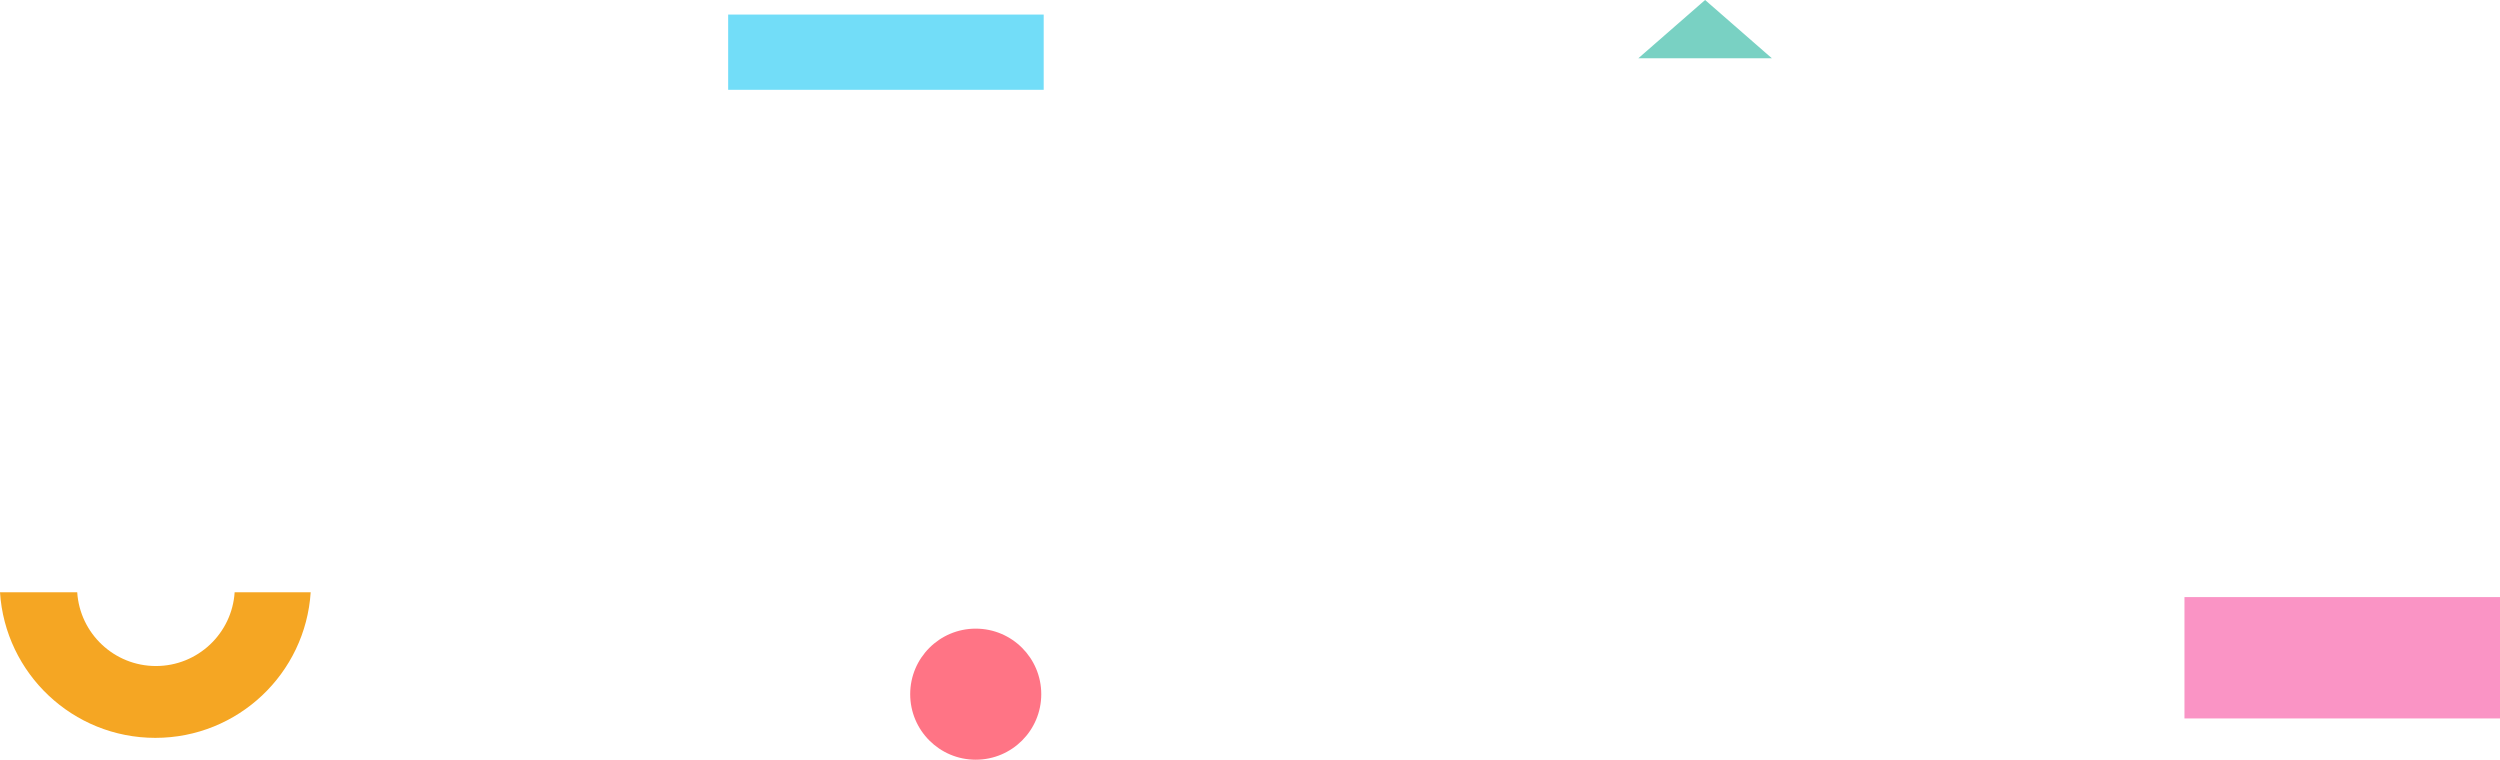 <?xml version="1.0" encoding="UTF-8" standalone="no"?>
<svg width="1030px" height="313px" viewBox="0 0 1030 313" version="1.1" xmlns="http://www.w3.org/2000/svg" xmlns:xlink="http://www.w3.org/1999/xlink">
    <!-- Generator: Sketch 47.1 (45422) - http://www.bohemiancoding.com/sketch -->
    <desc>Created with Sketch.</desc>
    <defs></defs>
    <g id="🏠-Homepage" stroke="none" stroke-width="1" fill="none" fill-rule="evenodd">
        <g id="1.Homepage---Widescreen-Desktop" transform="translate(-445, -1844)">
            <g id="Group-14" transform="translate(445, 1844)">
                <rect id="Rectangle-7" fill="#FA94C5" x="900" y="246" width="130" height="50"></rect>
                <path d="M96.672,244 L128,244 C125.867,277.494 98.029,304 64,304 C29.971,304 2.133,277.494 3.64985819e-15,244 L31.815,244 C32.896,260.971 47.001,274.402 64.243,274.402 C81.486,274.402 95.591,260.971 96.672,244 Z" id="Combined-Shape" fill="#F5A623"></path>
                <circle id="Oval-3" fill="#FF7485" cx="402" cy="286" r="27"></circle>
                <rect id="Rectangle-8" fill="#72DDF8" x="300" y="6" width="130" height="31"></rect>
                <polygon id="Triangle" fill="#79D1C3" points="702.5 0 730 24 675 24"></polygon>
            </g>
        </g>
    </g>
</svg>